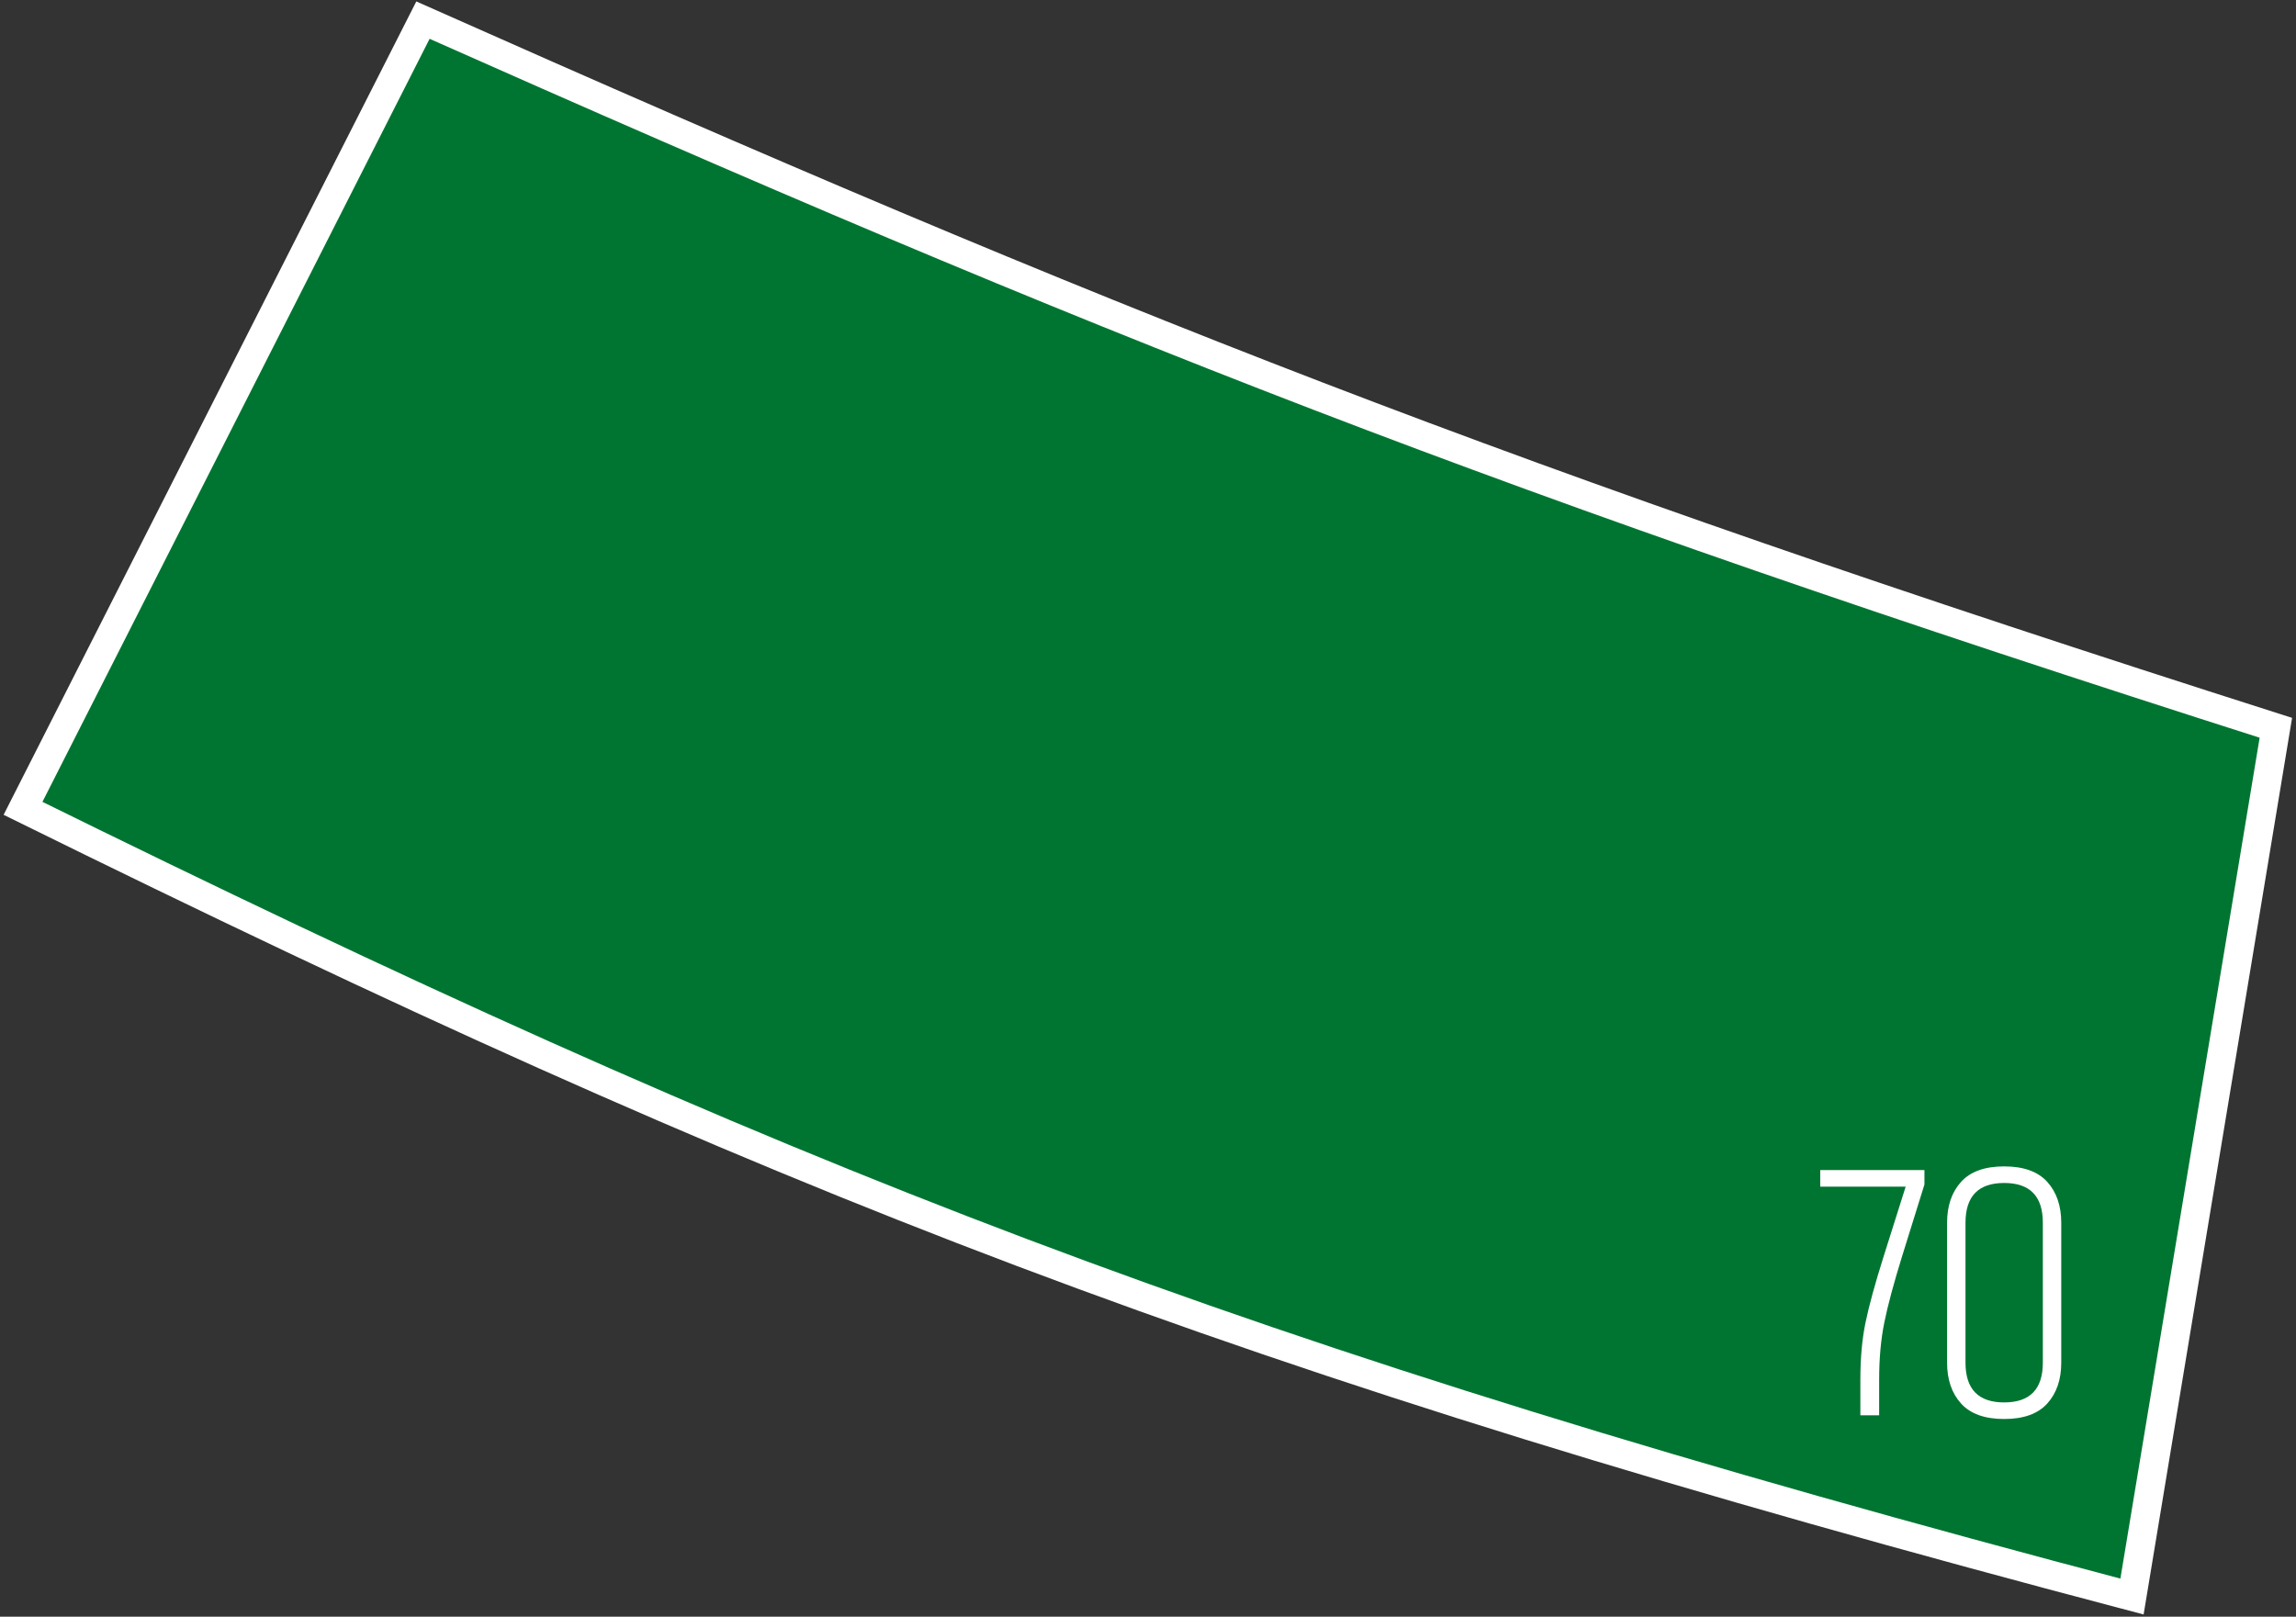<?xml version="1.0" encoding="UTF-8"?> <svg xmlns="http://www.w3.org/2000/svg" width="399" height="281" viewBox="0 0 399 281" fill="none"><rect x="0" y="0" width="399" height="281" fill="#333333" stroke="none"/><path d="M4 140.5L73.5 3.5C192.478 56.401 262.147 83.934 395.5 126.5L370.5 277.5C213.923 236.225 134.972 205.053 4 140.5Z" fill="#007531" stroke="white" stroke-width="5"></path><path d="M316.32 203.376H334.432V205.872L330.528 218.416C329.077 223.109 328.053 226.928 327.456 229.872C326.859 232.816 326.56 236.123 326.56 239.792V246H323.296V239.792C323.296 236.037 323.595 232.731 324.192 229.872C324.789 226.971 325.835 223.152 327.328 218.416L331.168 206.256H316.32V203.376ZM355.005 212.528C355.005 207.92 352.765 205.616 348.285 205.616C343.805 205.616 341.565 207.92 341.565 212.528V236.848C341.565 241.456 343.805 243.76 348.285 243.76C352.765 243.76 355.005 241.456 355.005 236.848V212.528ZM338.365 212.528C338.365 209.584 339.176 207.216 340.797 205.424C342.418 203.632 344.914 202.736 348.285 202.736C351.656 202.736 354.152 203.632 355.773 205.424C357.394 207.216 358.205 209.584 358.205 212.528V236.848C358.205 239.792 357.394 242.16 355.773 243.952C354.152 245.744 351.656 246.64 348.285 246.64C344.914 246.64 342.418 245.744 340.797 243.952C339.176 242.16 338.365 239.792 338.365 236.848V212.528Z" fill="white"></path></svg> 